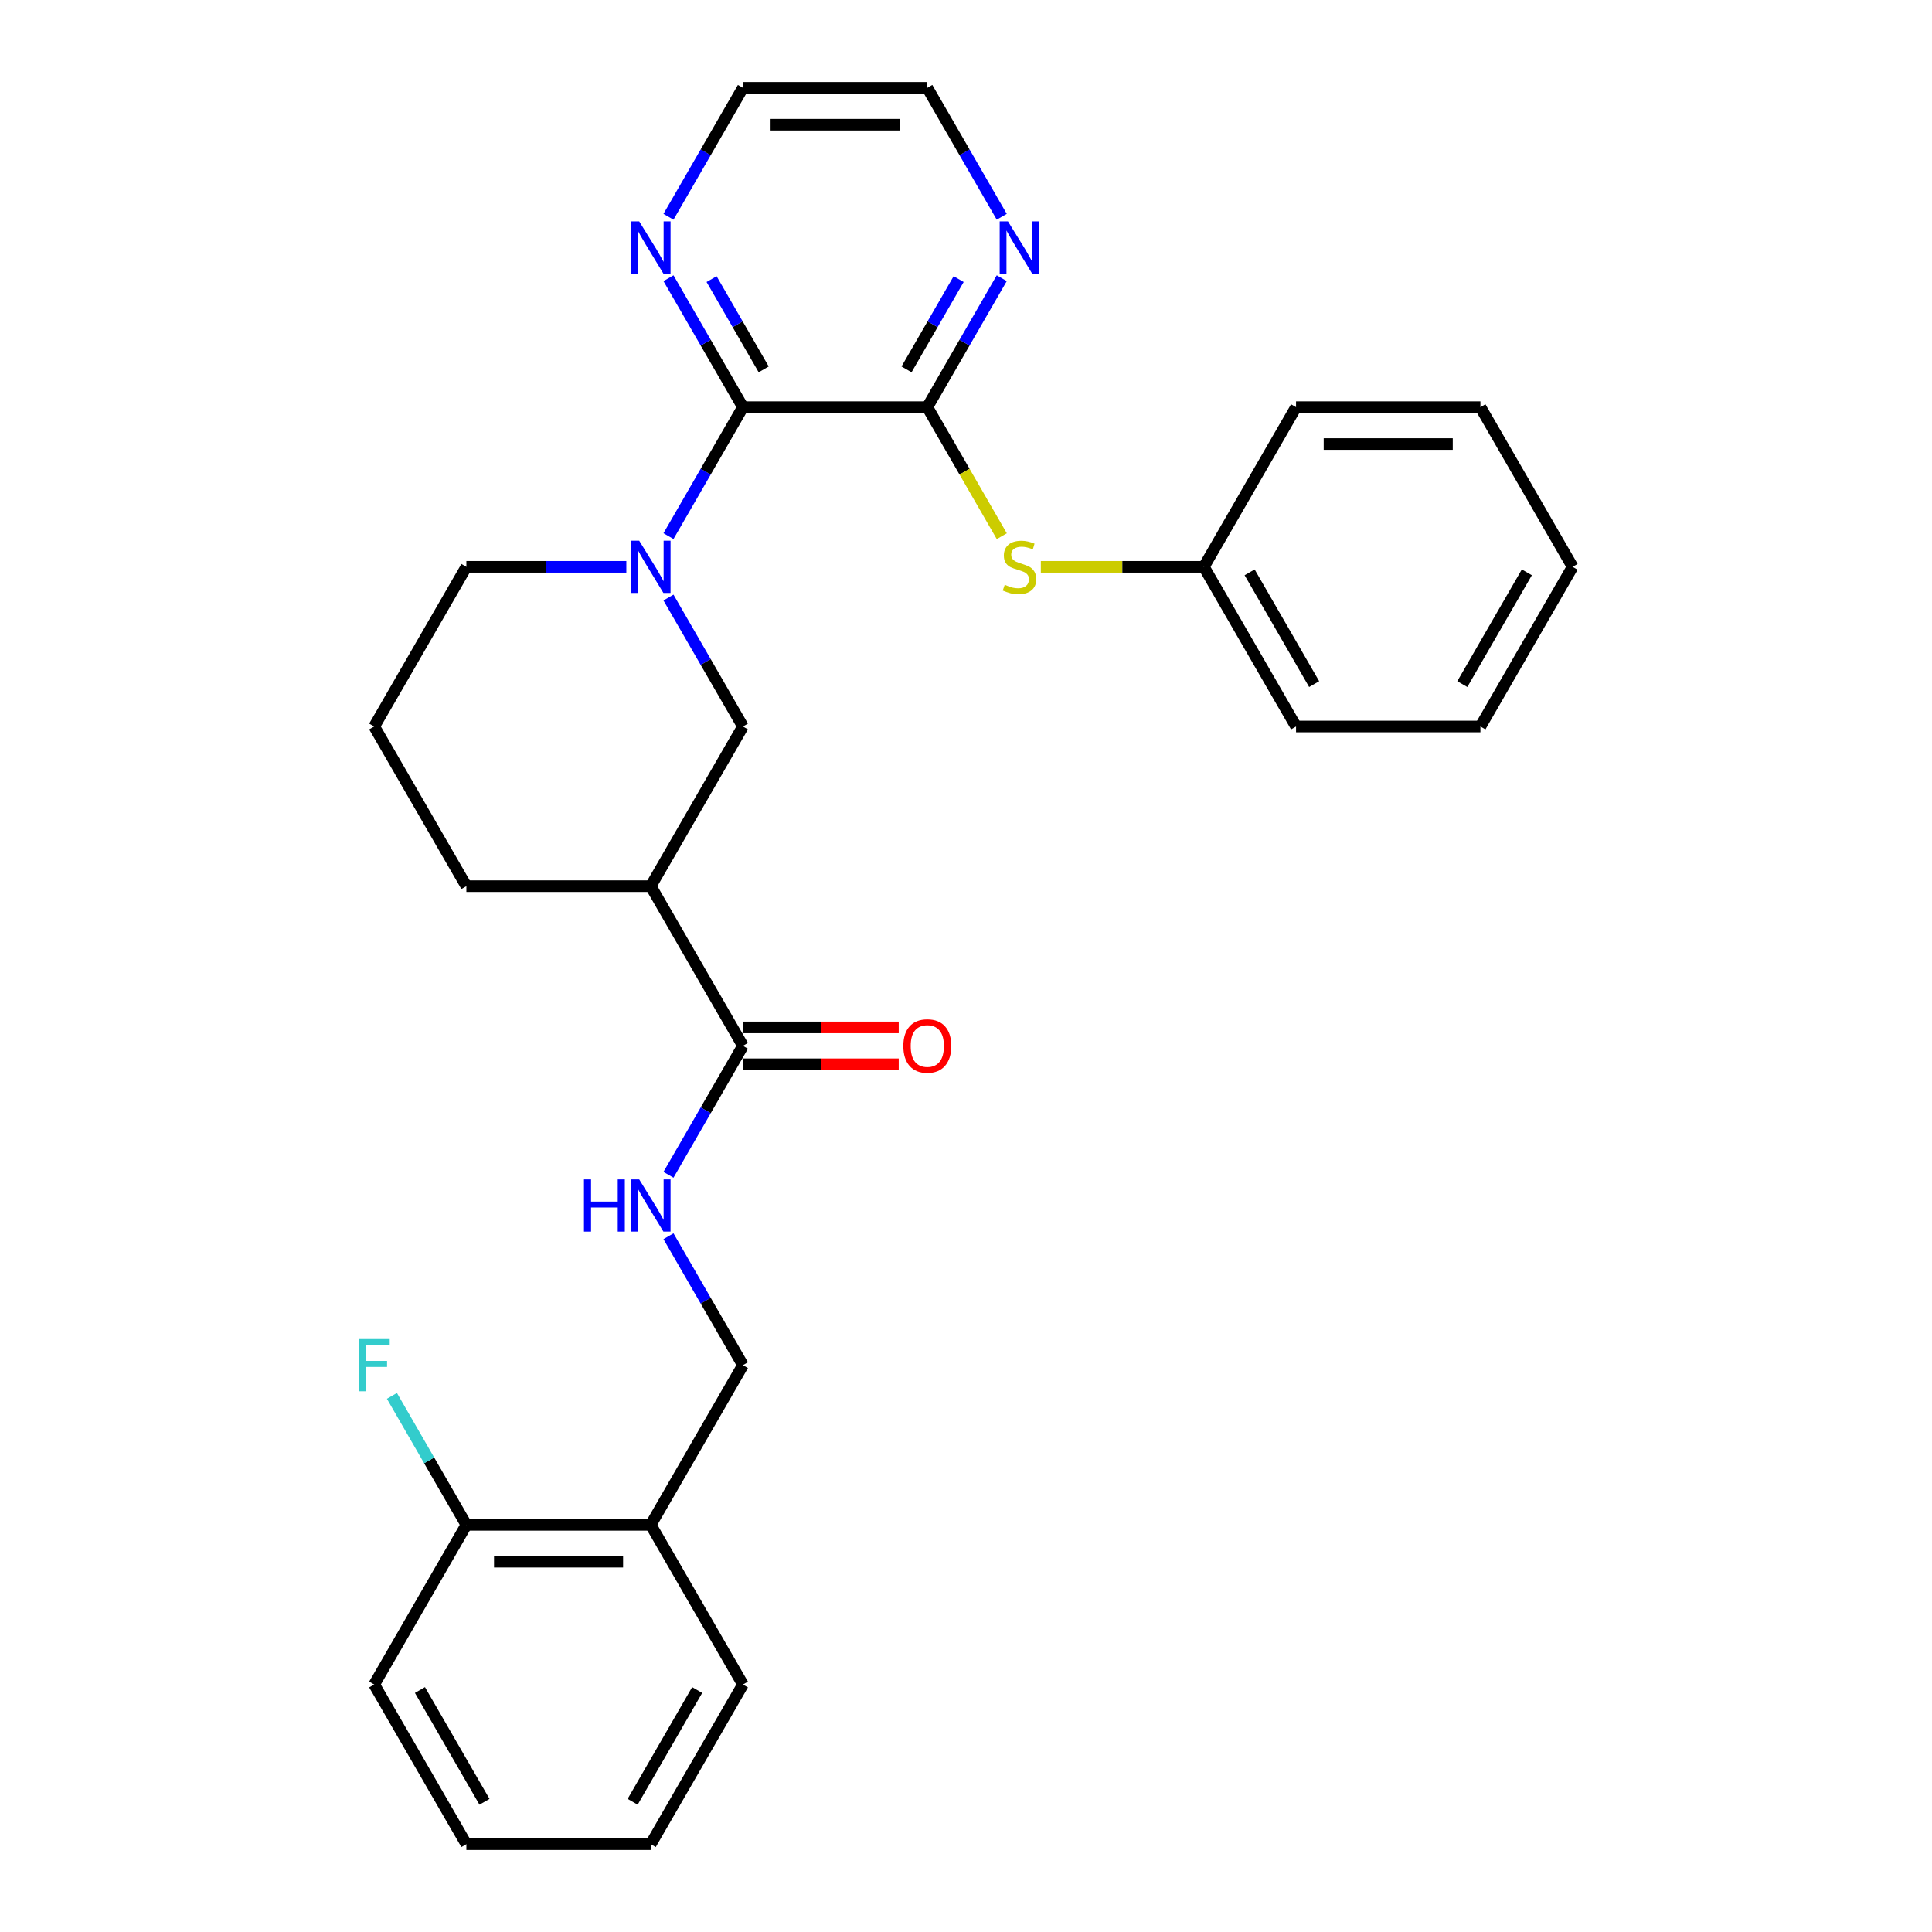 <?xml version='1.0' encoding='iso-8859-1'?>
<svg version='1.1' baseProfile='full'
              xmlns='http://www.w3.org/2000/svg'
                      xmlns:rdkit='http://www.rdkit.org/xml'
                      xmlns:xlink='http://www.w3.org/1999/xlink'
                  xml:space='preserve'
width='1000px' height='1000px' viewBox='0 0 1000 1000'>
<!-- END OF HEADER -->
<rect style='opacity:1.0;fill:#FFFFFF;stroke:none' width='1000' height='1000' x='0' y='0'> </rect>
<path class='bond-0' d='M 346.004,277.49 L 365.272,244.117' style='fill:none;fill-rule:evenodd;stroke:#0000FF;stroke-width:6px;stroke-linecap:butt;stroke-linejoin:miter;stroke-opacity:1' />
<path class='bond-0' d='M 365.272,244.117 L 384.54,210.744' style='fill:none;fill-rule:evenodd;stroke:#000000;stroke-width:6px;stroke-linecap:butt;stroke-linejoin:miter;stroke-opacity:1' />
<path class='bond-4' d='M 346.004,309.287 L 365.272,342.66' style='fill:none;fill-rule:evenodd;stroke:#0000FF;stroke-width:6px;stroke-linecap:butt;stroke-linejoin:miter;stroke-opacity:1' />
<path class='bond-4' d='M 365.272,342.66 L 384.54,376.033' style='fill:none;fill-rule:evenodd;stroke:#000000;stroke-width:6px;stroke-linecap:butt;stroke-linejoin:miter;stroke-opacity:1' />
<path class='bond-14' d='M 324.19,293.388 L 282.793,293.388' style='fill:none;fill-rule:evenodd;stroke:#0000FF;stroke-width:6px;stroke-linecap:butt;stroke-linejoin:miter;stroke-opacity:1' />
<path class='bond-14' d='M 282.793,293.388 L 241.395,293.388' style='fill:none;fill-rule:evenodd;stroke:#000000;stroke-width:6px;stroke-linecap:butt;stroke-linejoin:miter;stroke-opacity:1' />
<path class='bond-1' d='M 384.54,210.744 L 479.97,210.744' style='fill:none;fill-rule:evenodd;stroke:#000000;stroke-width:6px;stroke-linecap:butt;stroke-linejoin:miter;stroke-opacity:1' />
<path class='bond-8' d='M 384.54,210.744 L 365.272,177.371' style='fill:none;fill-rule:evenodd;stroke:#000000;stroke-width:6px;stroke-linecap:butt;stroke-linejoin:miter;stroke-opacity:1' />
<path class='bond-8' d='M 365.272,177.371 L 346.004,143.998' style='fill:none;fill-rule:evenodd;stroke:#0000FF;stroke-width:6px;stroke-linecap:butt;stroke-linejoin:miter;stroke-opacity:1' />
<path class='bond-8' d='M 395.289,191.189 L 381.801,167.828' style='fill:none;fill-rule:evenodd;stroke:#000000;stroke-width:6px;stroke-linecap:butt;stroke-linejoin:miter;stroke-opacity:1' />
<path class='bond-8' d='M 381.801,167.828 L 368.313,144.467' style='fill:none;fill-rule:evenodd;stroke:#0000FF;stroke-width:6px;stroke-linecap:butt;stroke-linejoin:miter;stroke-opacity:1' />
<path class='bond-5' d='M 479.97,210.744 L 499.249,244.136' style='fill:none;fill-rule:evenodd;stroke:#000000;stroke-width:6px;stroke-linecap:butt;stroke-linejoin:miter;stroke-opacity:1' />
<path class='bond-5' d='M 499.249,244.136 L 518.528,277.528' style='fill:none;fill-rule:evenodd;stroke:#CCCC00;stroke-width:6px;stroke-linecap:butt;stroke-linejoin:miter;stroke-opacity:1' />
<path class='bond-7' d='M 479.97,210.744 L 499.238,177.371' style='fill:none;fill-rule:evenodd;stroke:#000000;stroke-width:6px;stroke-linecap:butt;stroke-linejoin:miter;stroke-opacity:1' />
<path class='bond-7' d='M 499.238,177.371 L 518.506,143.998' style='fill:none;fill-rule:evenodd;stroke:#0000FF;stroke-width:6px;stroke-linecap:butt;stroke-linejoin:miter;stroke-opacity:1' />
<path class='bond-7' d='M 469.221,191.189 L 482.709,167.828' style='fill:none;fill-rule:evenodd;stroke:#000000;stroke-width:6px;stroke-linecap:butt;stroke-linejoin:miter;stroke-opacity:1' />
<path class='bond-7' d='M 482.709,167.828 L 496.196,144.467' style='fill:none;fill-rule:evenodd;stroke:#0000FF;stroke-width:6px;stroke-linecap:butt;stroke-linejoin:miter;stroke-opacity:1' />
<path class='bond-2' d='M 336.825,458.678 L 384.54,376.033' style='fill:none;fill-rule:evenodd;stroke:#000000;stroke-width:6px;stroke-linecap:butt;stroke-linejoin:miter;stroke-opacity:1' />
<path class='bond-3' d='M 336.825,458.678 L 384.54,541.322' style='fill:none;fill-rule:evenodd;stroke:#000000;stroke-width:6px;stroke-linecap:butt;stroke-linejoin:miter;stroke-opacity:1' />
<path class='bond-29' d='M 336.825,458.678 L 241.395,458.678' style='fill:none;fill-rule:evenodd;stroke:#000000;stroke-width:6px;stroke-linecap:butt;stroke-linejoin:miter;stroke-opacity:1' />
<path class='bond-6' d='M 384.54,541.322 L 365.272,574.695' style='fill:none;fill-rule:evenodd;stroke:#000000;stroke-width:6px;stroke-linecap:butt;stroke-linejoin:miter;stroke-opacity:1' />
<path class='bond-6' d='M 365.272,574.695 L 346.004,608.068' style='fill:none;fill-rule:evenodd;stroke:#0000FF;stroke-width:6px;stroke-linecap:butt;stroke-linejoin:miter;stroke-opacity:1' />
<path class='bond-11' d='M 384.54,550.865 L 424.859,550.865' style='fill:none;fill-rule:evenodd;stroke:#000000;stroke-width:6px;stroke-linecap:butt;stroke-linejoin:miter;stroke-opacity:1' />
<path class='bond-11' d='M 424.859,550.865 L 465.178,550.865' style='fill:none;fill-rule:evenodd;stroke:#FF0000;stroke-width:6px;stroke-linecap:butt;stroke-linejoin:miter;stroke-opacity:1' />
<path class='bond-11' d='M 384.54,531.779 L 424.859,531.779' style='fill:none;fill-rule:evenodd;stroke:#000000;stroke-width:6px;stroke-linecap:butt;stroke-linejoin:miter;stroke-opacity:1' />
<path class='bond-11' d='M 424.859,531.779 L 465.178,531.779' style='fill:none;fill-rule:evenodd;stroke:#FF0000;stroke-width:6px;stroke-linecap:butt;stroke-linejoin:miter;stroke-opacity:1' />
<path class='bond-13' d='M 538.735,293.388 L 580.925,293.388' style='fill:none;fill-rule:evenodd;stroke:#CCCC00;stroke-width:6px;stroke-linecap:butt;stroke-linejoin:miter;stroke-opacity:1' />
<path class='bond-13' d='M 580.925,293.388 L 623.115,293.388' style='fill:none;fill-rule:evenodd;stroke:#000000;stroke-width:6px;stroke-linecap:butt;stroke-linejoin:miter;stroke-opacity:1' />
<path class='bond-10' d='M 346.004,639.866 L 365.272,673.239' style='fill:none;fill-rule:evenodd;stroke:#0000FF;stroke-width:6px;stroke-linecap:butt;stroke-linejoin:miter;stroke-opacity:1' />
<path class='bond-10' d='M 365.272,673.239 L 384.54,706.612' style='fill:none;fill-rule:evenodd;stroke:#000000;stroke-width:6px;stroke-linecap:butt;stroke-linejoin:miter;stroke-opacity:1' />
<path class='bond-30' d='M 518.506,112.201 L 499.238,78.828' style='fill:none;fill-rule:evenodd;stroke:#0000FF;stroke-width:6px;stroke-linecap:butt;stroke-linejoin:miter;stroke-opacity:1' />
<path class='bond-30' d='M 499.238,78.828 L 479.97,45.455' style='fill:none;fill-rule:evenodd;stroke:#000000;stroke-width:6px;stroke-linecap:butt;stroke-linejoin:miter;stroke-opacity:1' />
<path class='bond-19' d='M 346.004,112.201 L 365.272,78.828' style='fill:none;fill-rule:evenodd;stroke:#0000FF;stroke-width:6px;stroke-linecap:butt;stroke-linejoin:miter;stroke-opacity:1' />
<path class='bond-19' d='M 365.272,78.828 L 384.54,45.455' style='fill:none;fill-rule:evenodd;stroke:#000000;stroke-width:6px;stroke-linecap:butt;stroke-linejoin:miter;stroke-opacity:1' />
<path class='bond-9' d='M 336.825,789.256 L 384.54,706.612' style='fill:none;fill-rule:evenodd;stroke:#000000;stroke-width:6px;stroke-linecap:butt;stroke-linejoin:miter;stroke-opacity:1' />
<path class='bond-12' d='M 336.825,789.256 L 241.395,789.256' style='fill:none;fill-rule:evenodd;stroke:#000000;stroke-width:6px;stroke-linecap:butt;stroke-linejoin:miter;stroke-opacity:1' />
<path class='bond-12' d='M 322.511,808.342 L 255.71,808.342' style='fill:none;fill-rule:evenodd;stroke:#000000;stroke-width:6px;stroke-linecap:butt;stroke-linejoin:miter;stroke-opacity:1' />
<path class='bond-20' d='M 336.825,789.256 L 384.54,871.901' style='fill:none;fill-rule:evenodd;stroke:#000000;stroke-width:6px;stroke-linecap:butt;stroke-linejoin:miter;stroke-opacity:1' />
<path class='bond-15' d='M 241.395,789.256 L 222.127,755.883' style='fill:none;fill-rule:evenodd;stroke:#000000;stroke-width:6px;stroke-linecap:butt;stroke-linejoin:miter;stroke-opacity:1' />
<path class='bond-15' d='M 222.127,755.883 L 202.859,722.51' style='fill:none;fill-rule:evenodd;stroke:#33CCCC;stroke-width:6px;stroke-linecap:butt;stroke-linejoin:miter;stroke-opacity:1' />
<path class='bond-21' d='M 241.395,789.256 L 193.68,871.901' style='fill:none;fill-rule:evenodd;stroke:#000000;stroke-width:6px;stroke-linecap:butt;stroke-linejoin:miter;stroke-opacity:1' />
<path class='bond-22' d='M 623.115,293.388 L 670.829,376.033' style='fill:none;fill-rule:evenodd;stroke:#000000;stroke-width:6px;stroke-linecap:butt;stroke-linejoin:miter;stroke-opacity:1' />
<path class='bond-22' d='M 646.801,296.242 L 680.201,354.093' style='fill:none;fill-rule:evenodd;stroke:#000000;stroke-width:6px;stroke-linecap:butt;stroke-linejoin:miter;stroke-opacity:1' />
<path class='bond-23' d='M 623.115,293.388 L 670.829,210.744' style='fill:none;fill-rule:evenodd;stroke:#000000;stroke-width:6px;stroke-linecap:butt;stroke-linejoin:miter;stroke-opacity:1' />
<path class='bond-17' d='M 241.395,293.388 L 193.68,376.033' style='fill:none;fill-rule:evenodd;stroke:#000000;stroke-width:6px;stroke-linecap:butt;stroke-linejoin:miter;stroke-opacity:1' />
<path class='bond-16' d='M 241.395,458.678 L 193.68,376.033' style='fill:none;fill-rule:evenodd;stroke:#000000;stroke-width:6px;stroke-linecap:butt;stroke-linejoin:miter;stroke-opacity:1' />
<path class='bond-18' d='M 479.97,45.455 L 384.54,45.455' style='fill:none;fill-rule:evenodd;stroke:#000000;stroke-width:6px;stroke-linecap:butt;stroke-linejoin:miter;stroke-opacity:1' />
<path class='bond-18' d='M 465.655,64.54 L 398.854,64.54' style='fill:none;fill-rule:evenodd;stroke:#000000;stroke-width:6px;stroke-linecap:butt;stroke-linejoin:miter;stroke-opacity:1' />
<path class='bond-24' d='M 384.54,871.901 L 336.825,954.545' style='fill:none;fill-rule:evenodd;stroke:#000000;stroke-width:6px;stroke-linecap:butt;stroke-linejoin:miter;stroke-opacity:1' />
<path class='bond-24' d='M 360.854,874.755 L 327.453,932.606' style='fill:none;fill-rule:evenodd;stroke:#000000;stroke-width:6px;stroke-linecap:butt;stroke-linejoin:miter;stroke-opacity:1' />
<path class='bond-32' d='M 193.68,871.901 L 241.395,954.545' style='fill:none;fill-rule:evenodd;stroke:#000000;stroke-width:6px;stroke-linecap:butt;stroke-linejoin:miter;stroke-opacity:1' />
<path class='bond-32' d='M 217.367,874.755 L 250.767,932.606' style='fill:none;fill-rule:evenodd;stroke:#000000;stroke-width:6px;stroke-linecap:butt;stroke-linejoin:miter;stroke-opacity:1' />
<path class='bond-27' d='M 670.829,376.033 L 766.259,376.033' style='fill:none;fill-rule:evenodd;stroke:#000000;stroke-width:6px;stroke-linecap:butt;stroke-linejoin:miter;stroke-opacity:1' />
<path class='bond-26' d='M 670.829,210.744 L 766.259,210.744' style='fill:none;fill-rule:evenodd;stroke:#000000;stroke-width:6px;stroke-linecap:butt;stroke-linejoin:miter;stroke-opacity:1' />
<path class='bond-26' d='M 685.144,229.83 L 751.945,229.83' style='fill:none;fill-rule:evenodd;stroke:#000000;stroke-width:6px;stroke-linecap:butt;stroke-linejoin:miter;stroke-opacity:1' />
<path class='bond-25' d='M 336.825,954.545 L 241.395,954.545' style='fill:none;fill-rule:evenodd;stroke:#000000;stroke-width:6px;stroke-linecap:butt;stroke-linejoin:miter;stroke-opacity:1' />
<path class='bond-28' d='M 766.259,210.744 L 813.974,293.388' style='fill:none;fill-rule:evenodd;stroke:#000000;stroke-width:6px;stroke-linecap:butt;stroke-linejoin:miter;stroke-opacity:1' />
<path class='bond-31' d='M 766.259,376.033 L 813.974,293.388' style='fill:none;fill-rule:evenodd;stroke:#000000;stroke-width:6px;stroke-linecap:butt;stroke-linejoin:miter;stroke-opacity:1' />
<path class='bond-31' d='M 756.888,354.093 L 790.288,296.242' style='fill:none;fill-rule:evenodd;stroke:#000000;stroke-width:6px;stroke-linecap:butt;stroke-linejoin:miter;stroke-opacity:1' />
<path  class='atom-0' d='M 330.851 279.876
L 339.707 294.19
Q 340.585 295.602, 341.997 298.16
Q 343.41 300.717, 343.486 300.87
L 343.486 279.876
L 347.074 279.876
L 347.074 306.901
L 343.372 306.901
L 333.867 291.251
Q 332.76 289.419, 331.576 287.319
Q 330.431 285.22, 330.088 284.571
L 330.088 306.901
L 326.576 306.901
L 326.576 279.876
L 330.851 279.876
' fill='#0000FF'/>
<path  class='atom-6' d='M 520.05 302.664
Q 520.356 302.779, 521.615 303.313
Q 522.875 303.848, 524.249 304.191
Q 525.662 304.496, 527.036 304.496
Q 529.593 304.496, 531.082 303.275
Q 532.571 302.015, 532.571 299.839
Q 532.571 298.351, 531.807 297.435
Q 531.082 296.519, 529.937 296.022
Q 528.792 295.526, 526.883 294.953
Q 524.478 294.228, 523.028 293.541
Q 521.615 292.854, 520.585 291.403
Q 519.592 289.953, 519.592 287.51
Q 519.592 284.113, 521.883 282.013
Q 524.211 279.914, 528.792 279.914
Q 531.922 279.914, 535.472 281.402
L 534.594 284.342
Q 531.349 283.006, 528.906 283.006
Q 526.272 283.006, 524.822 284.113
Q 523.371 285.181, 523.409 287.052
Q 523.409 288.502, 524.135 289.38
Q 524.898 290.258, 525.967 290.755
Q 527.074 291.251, 528.906 291.823
Q 531.349 292.587, 532.8 293.35
Q 534.25 294.114, 535.281 295.679
Q 536.35 297.206, 536.35 299.839
Q 536.35 303.58, 533.83 305.603
Q 531.349 307.588, 527.188 307.588
Q 524.784 307.588, 522.951 307.054
Q 521.157 306.558, 519.02 305.68
L 520.05 302.664
' fill='#CCCC00'/>
<path  class='atom-7' d='M 302.26 610.454
L 305.925 610.454
L 305.925 621.944
L 319.743 621.944
L 319.743 610.454
L 323.408 610.454
L 323.408 637.48
L 319.743 637.48
L 319.743 624.998
L 305.925 624.998
L 305.925 637.48
L 302.26 637.48
L 302.26 610.454
' fill='#0000FF'/>
<path  class='atom-7' d='M 330.851 610.454
L 339.707 624.769
Q 340.585 626.181, 341.997 628.738
Q 343.41 631.296, 343.486 631.449
L 343.486 610.454
L 347.074 610.454
L 347.074 637.48
L 343.372 637.48
L 333.867 621.829
Q 332.76 619.997, 331.576 617.898
Q 330.431 615.798, 330.088 615.149
L 330.088 637.48
L 326.576 637.48
L 326.576 610.454
L 330.851 610.454
' fill='#0000FF'/>
<path  class='atom-8' d='M 521.711 114.586
L 530.567 128.901
Q 531.445 130.313, 532.857 132.871
Q 534.269 135.428, 534.346 135.581
L 534.346 114.586
L 537.934 114.586
L 537.934 141.612
L 534.231 141.612
L 524.726 125.962
Q 523.619 124.129, 522.436 122.03
Q 521.291 119.93, 520.947 119.281
L 520.947 141.612
L 517.436 141.612
L 517.436 114.586
L 521.711 114.586
' fill='#0000FF'/>
<path  class='atom-9' d='M 330.851 114.586
L 339.707 128.901
Q 340.585 130.313, 341.997 132.871
Q 343.41 135.428, 343.486 135.581
L 343.486 114.586
L 347.074 114.586
L 347.074 141.612
L 343.372 141.612
L 333.867 125.962
Q 332.76 124.129, 331.576 122.03
Q 330.431 119.93, 330.088 119.281
L 330.088 141.612
L 326.576 141.612
L 326.576 114.586
L 330.851 114.586
' fill='#0000FF'/>
<path  class='atom-12' d='M 467.564 541.399
Q 467.564 534.909, 470.77 531.283
Q 473.977 527.657, 479.97 527.657
Q 485.963 527.657, 489.169 531.283
Q 492.376 534.909, 492.376 541.399
Q 492.376 547.964, 489.131 551.705
Q 485.886 555.408, 479.97 555.408
Q 474.015 555.408, 470.77 551.705
Q 467.564 548.002, 467.564 541.399
M 479.97 552.354
Q 484.092 552.354, 486.306 549.606
Q 488.559 546.819, 488.559 541.399
Q 488.559 536.093, 486.306 533.421
Q 484.092 530.711, 479.97 530.711
Q 475.847 530.711, 473.595 533.383
Q 471.381 536.055, 471.381 541.399
Q 471.381 546.857, 473.595 549.606
Q 475.847 552.354, 479.97 552.354
' fill='#FF0000'/>
<path  class='atom-16' d='M 185.645 693.099
L 201.716 693.099
L 201.716 696.191
L 189.272 696.191
L 189.272 704.398
L 200.341 704.398
L 200.341 707.528
L 189.272 707.528
L 189.272 720.124
L 185.645 720.124
L 185.645 693.099
' fill='#33CCCC'/>
</svg>
